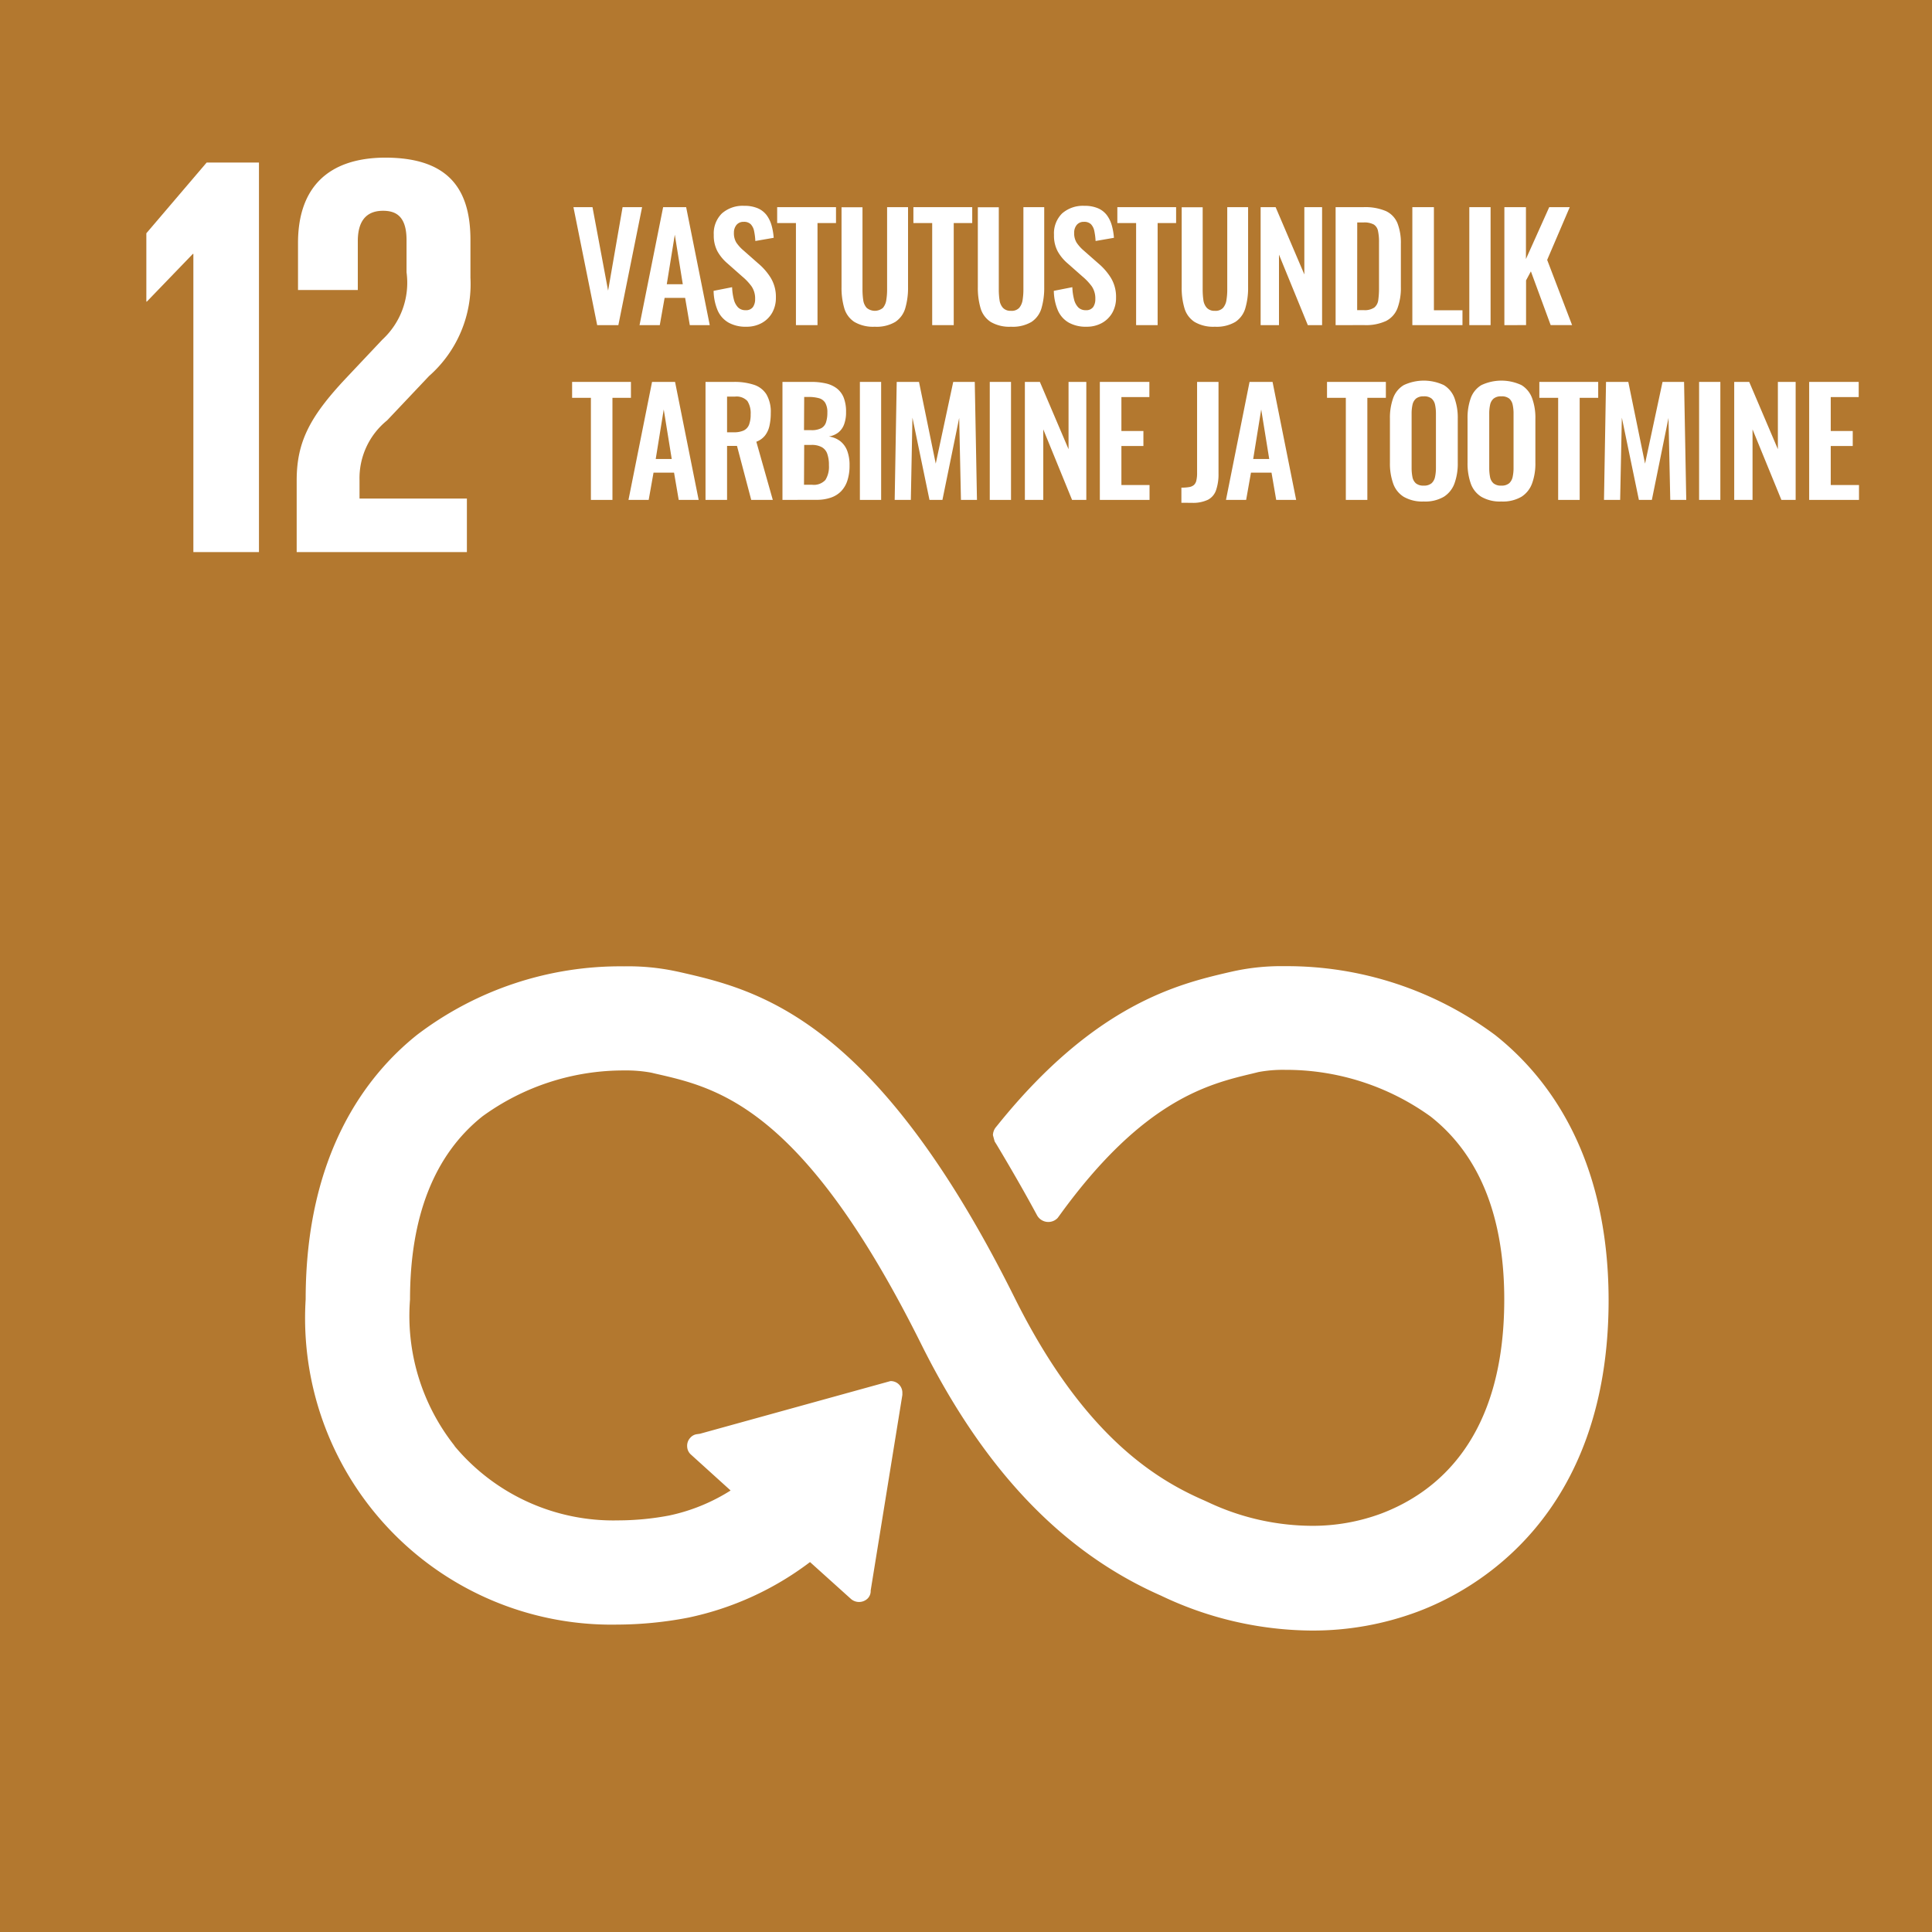 <svg id="Layer_1" data-name="Layer 1" xmlns="http://www.w3.org/2000/svg" viewBox="0 0 80 80"><defs><style>.cls-1{fill:#b3782f;}.cls-2{fill:#fff;}.cls-3{isolation:isolate;}</style></defs><path class="cls-1" d="M80,0H0V80H80Z"/><path class="cls-2" d="M7.986,10.513h.021V22.861h2.716V6.731H8.557L6.06,9.659v2.829h.021Z"/><path class="cls-2" d="M12.34,10.061v1.948h2.476V9.984c0-.974.48-1.256,1.044-1.256.522,0,.974.212.974,1.214v1.333a3.206,3.206,0,0,1-1,2.787L14.31,15.678c-1.475,1.573-2.025,2.618-2.025,4.212v2.971h7.048V20.645H14.887v-.762a3.078,3.078,0,0,1,1.143-2.476l1.735-1.835A5.071,5.071,0,0,0,19.48,11.5V9.927c0-2.307-1.115-3.4-3.542-3.4C13.553,6.541,12.34,7.8,12.34,10.061Z"/><path class="cls-2" d="M61.91,42.858a14.457,14.457,0,0,0-8.71-2.851,9.316,9.316,0,0,0-2.1.205l-.219.049c-2.06.48-5.517,1.3-9.546,6.294l-.12.148a.563.563,0,0,0-.1.3l.071.261.092.148c.663,1.108,1.213,2.074,1.658,2.9a.534.534,0,0,0,.719.227.547.547,0,0,0,.141-.107l.078-.106c3.478-4.812,6.2-5.447,8.008-5.878l.225-.056a5.491,5.491,0,0,1,1.108-.092,10.235,10.235,0,0,1,6.025,1.934c2.025,1.594,3.048,4.149,3.048,7.578,0,5.75-2.787,7.994-5.115,8.869a8.164,8.164,0,0,1-2.857.5,10.169,10.169,0,0,1-4.283-.974l-.169-.077c-2.011-.875-5.009-2.689-7.846-8.383C36.208,42.075,31.326,40.974,28.094,40.24l-.169-.035a9.5,9.5,0,0,0-2.081-.191,13.9,13.9,0,0,0-8.566,2.83c-2.109,1.679-4.621,4.946-4.621,10.957A12.69,12.69,0,0,0,24.541,67.249q.5.031,1.006.022a15.771,15.771,0,0,0,2.956-.289,12.618,12.618,0,0,0,5.038-2.3l1.7,1.531a.511.511,0,0,0,.692-.028.439.439,0,0,0,.12-.325l1.312-8.1v-.092a.48.48,0,0,0-.482-.48h-.012l-7.888,2.181-.148.021a.441.441,0,0,0-.254.148.482.482,0,0,0-.127.36.465.465,0,0,0,.162.338l1.637,1.482A7.73,7.73,0,0,1,27.7,62.756a11.465,11.465,0,0,1-2.1.2A8.562,8.562,0,0,1,18.841,59.9l-.043-.064a8.667,8.667,0,0,1-1.82-6.025c0-3.444,1.009-6,3-7.586a9.926,9.926,0,0,1,5.877-1.9,5.7,5.7,0,0,1,1.114.092l.177.042c2.582.586,6.117,1.383,11.013,11.226C40.751,60.879,44,64.28,48.075,66.072a14.646,14.646,0,0,0,6.251,1.446,12.406,12.406,0,0,0,4.36-.776c2.385-.889,7.923-3.93,7.923-12.912C66.6,47.818,64.048,44.551,61.91,42.858Z"/><g class="cls-3"><g class="cls-3"><path class="cls-2" d="M24.728,13.463l-.983-4.885h.789l.646,3.456.6-3.456h.808l-.983,4.885Z"/></g><g class="cls-3"><path class="cls-2" d="M26.482,13.463l.977-4.885h.953l.977,4.885h-.826l-.193-1.128h-.85l-.2,1.128Zm1.128-1.694h.663l-.331-2.051Z"/></g><g class="cls-3"><path class="cls-2" d="M30.9,13.529a1.435,1.435,0,0,1-.735-.172,1.078,1.078,0,0,1-.447-.5,2.172,2.172,0,0,1-.169-.814l.766-.151a2.318,2.318,0,0,0,.07.5.725.725,0,0,0,.175.335.419.419,0,0,0,.31.117.349.349,0,0,0,.308-.13.56.56,0,0,0,.09-.328.887.887,0,0,0-.145-.525,2.267,2.267,0,0,0-.386-.41l-.614-.543a1.826,1.826,0,0,1-.414-.5,1.378,1.378,0,0,1-.153-.679,1.158,1.158,0,0,1,.337-.892,1.3,1.3,0,0,1,.923-.314,1.376,1.376,0,0,1,.573.106.912.912,0,0,1,.364.292,1.322,1.322,0,0,1,.2.426,2.577,2.577,0,0,1,.084.5l-.76.132a2.621,2.621,0,0,0-.051-.41.572.572,0,0,0-.139-.283.39.39,0,0,0-.292-.1.368.368,0,0,0-.3.129.5.5,0,0,0-.105.323.744.744,0,0,0,.1.407,1.633,1.633,0,0,0,.3.329l.608.536a2.492,2.492,0,0,1,.516.594,1.514,1.514,0,0,1,.214.823,1.24,1.24,0,0,1-.153.621,1.109,1.109,0,0,1-.429.425A1.287,1.287,0,0,1,30.9,13.529Z"/><path class="cls-2" d="M32.958,13.463V9.236h-.777V8.578h2.436v.658h-.766v4.227Z"/><path class="cls-2" d="M36.221,13.529a1.526,1.526,0,0,1-.845-.2,1.02,1.02,0,0,1-.416-.566,3,3,0,0,1-.114-.881v-3.3h.868v3.407a2.94,2.94,0,0,0,.03.432.6.6,0,0,0,.142.325.523.523,0,0,0,.676,0,.65.65,0,0,0,.138-.325,2.678,2.678,0,0,0,.033-.432V8.578H37.6v3.305a2.994,2.994,0,0,1-.115.881,1.025,1.025,0,0,1-.413.566A1.52,1.52,0,0,1,36.221,13.529Z"/><path class="cls-2" d="M38.6,13.463V9.236h-.778V8.578h2.436v.658h-.766v4.227Z"/><path class="cls-2" d="M41.864,13.529a1.519,1.519,0,0,1-.843-.2,1.017,1.017,0,0,1-.417-.566,3,3,0,0,1-.114-.881v-3.3h.868v3.407a2.94,2.94,0,0,0,.03.432.6.6,0,0,0,.141.325.429.429,0,0,0,.335.124.423.423,0,0,0,.341-.124.66.66,0,0,0,.139-.325,2.678,2.678,0,0,0,.033-.432V8.578h.862v3.305a3,3,0,0,1-.114.881,1.025,1.025,0,0,1-.413.566A1.521,1.521,0,0,1,41.864,13.529Z"/><path class="cls-2" d="M44.988,13.529a1.439,1.439,0,0,1-.736-.172,1.076,1.076,0,0,1-.446-.5,2.153,2.153,0,0,1-.169-.814l.766-.151a2.318,2.318,0,0,0,.07.5.724.724,0,0,0,.174.335.422.422,0,0,0,.311.117.349.349,0,0,0,.308-.13.567.567,0,0,0,.089-.328.887.887,0,0,0-.144-.525,2.34,2.34,0,0,0-.386-.41l-.615-.543a1.822,1.822,0,0,1-.413-.5,1.367,1.367,0,0,1-.153-.679,1.161,1.161,0,0,1,.336-.892,1.307,1.307,0,0,1,.923-.314,1.381,1.381,0,0,1,.574.106.912.912,0,0,1,.364.292,1.3,1.3,0,0,1,.2.426,2.577,2.577,0,0,1,.085.5l-.76.132a2.614,2.614,0,0,0-.052-.41.571.571,0,0,0-.138-.283.392.392,0,0,0-.292-.1.368.368,0,0,0-.3.129.5.5,0,0,0-.105.323.744.744,0,0,0,.1.407,1.6,1.6,0,0,0,.295.329l.609.536a2.514,2.514,0,0,1,.516.594,1.514,1.514,0,0,1,.214.823,1.24,1.24,0,0,1-.153.621,1.116,1.116,0,0,1-.429.425A1.287,1.287,0,0,1,44.988,13.529Z"/><path class="cls-2" d="M47.044,13.463V9.236h-.777V8.578H48.7v.658h-.765v4.227Z"/><path class="cls-2" d="M50.306,13.529a1.52,1.52,0,0,1-.844-.2,1.016,1.016,0,0,1-.416-.566,2.961,2.961,0,0,1-.115-.881v-3.3H49.8v3.407a3.09,3.09,0,0,0,.029.432.6.6,0,0,0,.142.325.428.428,0,0,0,.335.124.421.421,0,0,0,.34-.124.642.642,0,0,0,.139-.325,2.569,2.569,0,0,0,.033-.432V8.578h.863v3.305a2.961,2.961,0,0,1-.115.881,1.02,1.02,0,0,1-.413.566A1.518,1.518,0,0,1,50.306,13.529Z"/><path class="cls-2" d="M52.2,13.463V8.578h.621l1.189,2.786V8.578h.735v4.885h-.591l-1.194-2.919v2.919Z"/><path class="cls-2" d="M55.305,13.463V8.578h1.152a2.186,2.186,0,0,1,.932.163.954.954,0,0,1,.476.5,2.239,2.239,0,0,1,.142.857v1.784a2.4,2.4,0,0,1-.142.884.987.987,0,0,1-.47.524,1.974,1.974,0,0,1-.9.172Zm.892-.621h.272a.7.7,0,0,0,.44-.109.478.478,0,0,0,.163-.316,3.661,3.661,0,0,0,.03-.51V10.038a2.173,2.173,0,0,0-.042-.476.409.409,0,0,0-.175-.266.83.83,0,0,0-.428-.084H56.2Z"/></g><g class="cls-3"><path class="cls-2" d="M58.482,13.463V8.578h.893v4.27h1.183v.615Z"/></g><g class="cls-3"><path class="cls-2" d="M60.841,13.463V8.578h.881v4.885Z"/></g><g class="cls-3"><path class="cls-2" d="M62.293,13.463V8.578h.893v2.148l.964-2.148H65l-.935,2.184,1.032,2.7H64.21l-.819-2.225-.2.373v1.852Z"/></g><g class="cls-3"><path class="cls-2" d="M24.468,20.7V16.473H23.69v-.659h2.436v.659H25.36V20.7Z"/></g><g class="cls-3"><path class="cls-2" d="M26.024,20.7,27,15.814h.953l.977,4.885h-.826l-.193-1.128h-.85l-.2,1.128Zm1.128-1.694h.663l-.331-2.051Z"/></g><g class="cls-3"><path class="cls-2" d="M29.214,20.7V15.814h1.17a2.562,2.562,0,0,1,.835.119.96.96,0,0,1,.519.4,1.442,1.442,0,0,1,.178.771,2.374,2.374,0,0,1-.055.531,1,1,0,0,1-.184.4.827.827,0,0,1-.359.256L32,20.7h-.893l-.59-2.237h-.411V20.7Zm.892-2.8h.278a.953.953,0,0,0,.413-.075.445.445,0,0,0,.22-.241,1.165,1.165,0,0,0,.066-.426.932.932,0,0,0-.135-.552.609.609,0,0,0-.516-.183h-.326Z"/></g><g class="cls-3"><path class="cls-2" d="M32.4,20.7V15.814h1.2a2.643,2.643,0,0,1,.588.061,1.176,1.176,0,0,1,.452.2.921.921,0,0,1,.293.383,1.574,1.574,0,0,1,.1.609,1.405,1.405,0,0,1-.081.506.767.767,0,0,1-.238.335.868.868,0,0,1-.392.166,1.014,1.014,0,0,1,.479.2.926.926,0,0,1,.283.4,1.677,1.677,0,0,1,.094.6,1.976,1.976,0,0,1-.088.619,1.137,1.137,0,0,1-.259.446,1.072,1.072,0,0,1-.428.267,1.786,1.786,0,0,1-.6.091Zm.892-2.888h.3a.862.862,0,0,0,.41-.079.419.419,0,0,0,.2-.241,1.254,1.254,0,0,0,.057-.41.761.761,0,0,0-.087-.4.439.439,0,0,0-.263-.194,1.623,1.623,0,0,0-.446-.051H33.3Zm0,2.261h.338a.646.646,0,0,0,.549-.2,1.025,1.025,0,0,0,.145-.605,1.384,1.384,0,0,0-.07-.48.5.5,0,0,0-.229-.274.854.854,0,0,0-.425-.091H33.3Z"/><path class="cls-2" d="M35.606,20.7V15.814h.88V20.7Z"/></g><g class="cls-3"><path class="cls-2" d="M37.047,20.7l.084-4.885h.923l.693,3.383.724-3.383h.892l.091,4.885h-.663l-.073-3.394L39.024,20.7h-.536l-.706-3.407L37.716,20.7Z"/></g><g class="cls-3"><path class="cls-2" d="M40.984,20.7V15.814h.88V20.7Z"/><path class="cls-2" d="M42.438,20.7V15.814h.621L44.246,18.6V15.814h.736V20.7h-.59L43.2,17.78V20.7Z"/><path class="cls-2" d="M45.542,20.7V15.814h2.051v.628H46.435v1.405h.911v.621h-.911v1.616H47.6V20.7Z"/><path class="cls-2" d="M48.919,20.819v-.627a1.781,1.781,0,0,0,.32-.023.405.405,0,0,0,.2-.088.353.353,0,0,0,.1-.186,1.335,1.335,0,0,0,.03-.317V15.814h.887v3.8a2.007,2.007,0,0,1-.1.678.7.7,0,0,1-.334.4,1.432,1.432,0,0,1-.672.129Z"/></g><g class="cls-3"><path class="cls-2" d="M50.765,20.7l.976-4.885h.953l.977,4.885h-.826l-.194-1.128H51.8L51.6,20.7Zm1.127-1.694h.664l-.332-2.051Z"/></g><g class="cls-3"><path class="cls-2" d="M55.728,20.7V16.473h-.779v-.659h2.437v.659h-.767V20.7Z"/></g><g class="cls-3"><path class="cls-2" d="M58.952,20.766a1.537,1.537,0,0,1-.826-.194,1.054,1.054,0,0,1-.439-.554,2.481,2.481,0,0,1-.133-.857V17.335a2.4,2.4,0,0,1,.133-.848,1.033,1.033,0,0,1,.439-.54,1.949,1.949,0,0,1,1.662,0,1.064,1.064,0,0,1,.44.54,2.379,2.379,0,0,1,.135.848v1.833a2.408,2.408,0,0,1-.135.847,1.1,1.1,0,0,1-.44.554A1.529,1.529,0,0,1,58.952,20.766Zm0-.658a.475.475,0,0,0,.329-.1.49.49,0,0,0,.142-.266,1.75,1.75,0,0,0,.036-.367V17.13a1.706,1.706,0,0,0-.036-.368.467.467,0,0,0-.142-.257.486.486,0,0,0-.329-.093.478.478,0,0,0-.319.093.464.464,0,0,0-.145.257,1.706,1.706,0,0,0-.036.368v2.249a1.9,1.9,0,0,0,.033.367.466.466,0,0,0,.142.266A.478.478,0,0,0,58.952,20.108Z"/></g><g class="cls-3"><path class="cls-2" d="M62.166,20.766a1.537,1.537,0,0,1-.826-.194,1.061,1.061,0,0,1-.44-.554,2.506,2.506,0,0,1-.132-.857V17.335a2.428,2.428,0,0,1,.132-.848,1.04,1.04,0,0,1,.44-.54,1.949,1.949,0,0,1,1.662,0,1.057,1.057,0,0,1,.439.54,2.356,2.356,0,0,1,.136.848v1.833a2.385,2.385,0,0,1-.136.847,1.1,1.1,0,0,1-.439.554A1.529,1.529,0,0,1,62.166,20.766Zm0-.658a.477.477,0,0,0,.329-.1.5.5,0,0,0,.142-.266,1.75,1.75,0,0,0,.036-.367V17.13a1.706,1.706,0,0,0-.036-.368.473.473,0,0,0-.142-.257.488.488,0,0,0-.329-.093.476.476,0,0,0-.319.093.459.459,0,0,0-.145.257,1.706,1.706,0,0,0-.036.368v2.249a1.9,1.9,0,0,0,.033.367.466.466,0,0,0,.142.266A.476.476,0,0,0,62.166,20.108Z"/></g><g class="cls-3"><path class="cls-2" d="M64.52,20.7V16.473h-.779v-.659h2.437v.659h-.767V20.7Z"/></g><g class="cls-3"><path class="cls-2" d="M66.418,20.7l.084-4.885h.923l.693,3.383.724-3.383h.892l.09,4.885h-.662l-.073-3.394L68.4,20.7h-.537l-.706-3.407L67.087,20.7Z"/></g><g class="cls-3"><path class="cls-2" d="M70.356,20.7V15.814h.88V20.7Z"/><path class="cls-2" d="M71.81,20.7V15.814h.621L73.618,18.6V15.814h.736V20.7h-.59L72.569,17.78V20.7Z"/><path class="cls-2" d="M74.914,20.7V15.814h2.051v.628H75.807v1.405h.911v.621h-.911v1.616h1.17V20.7Z"/></g></g></svg>